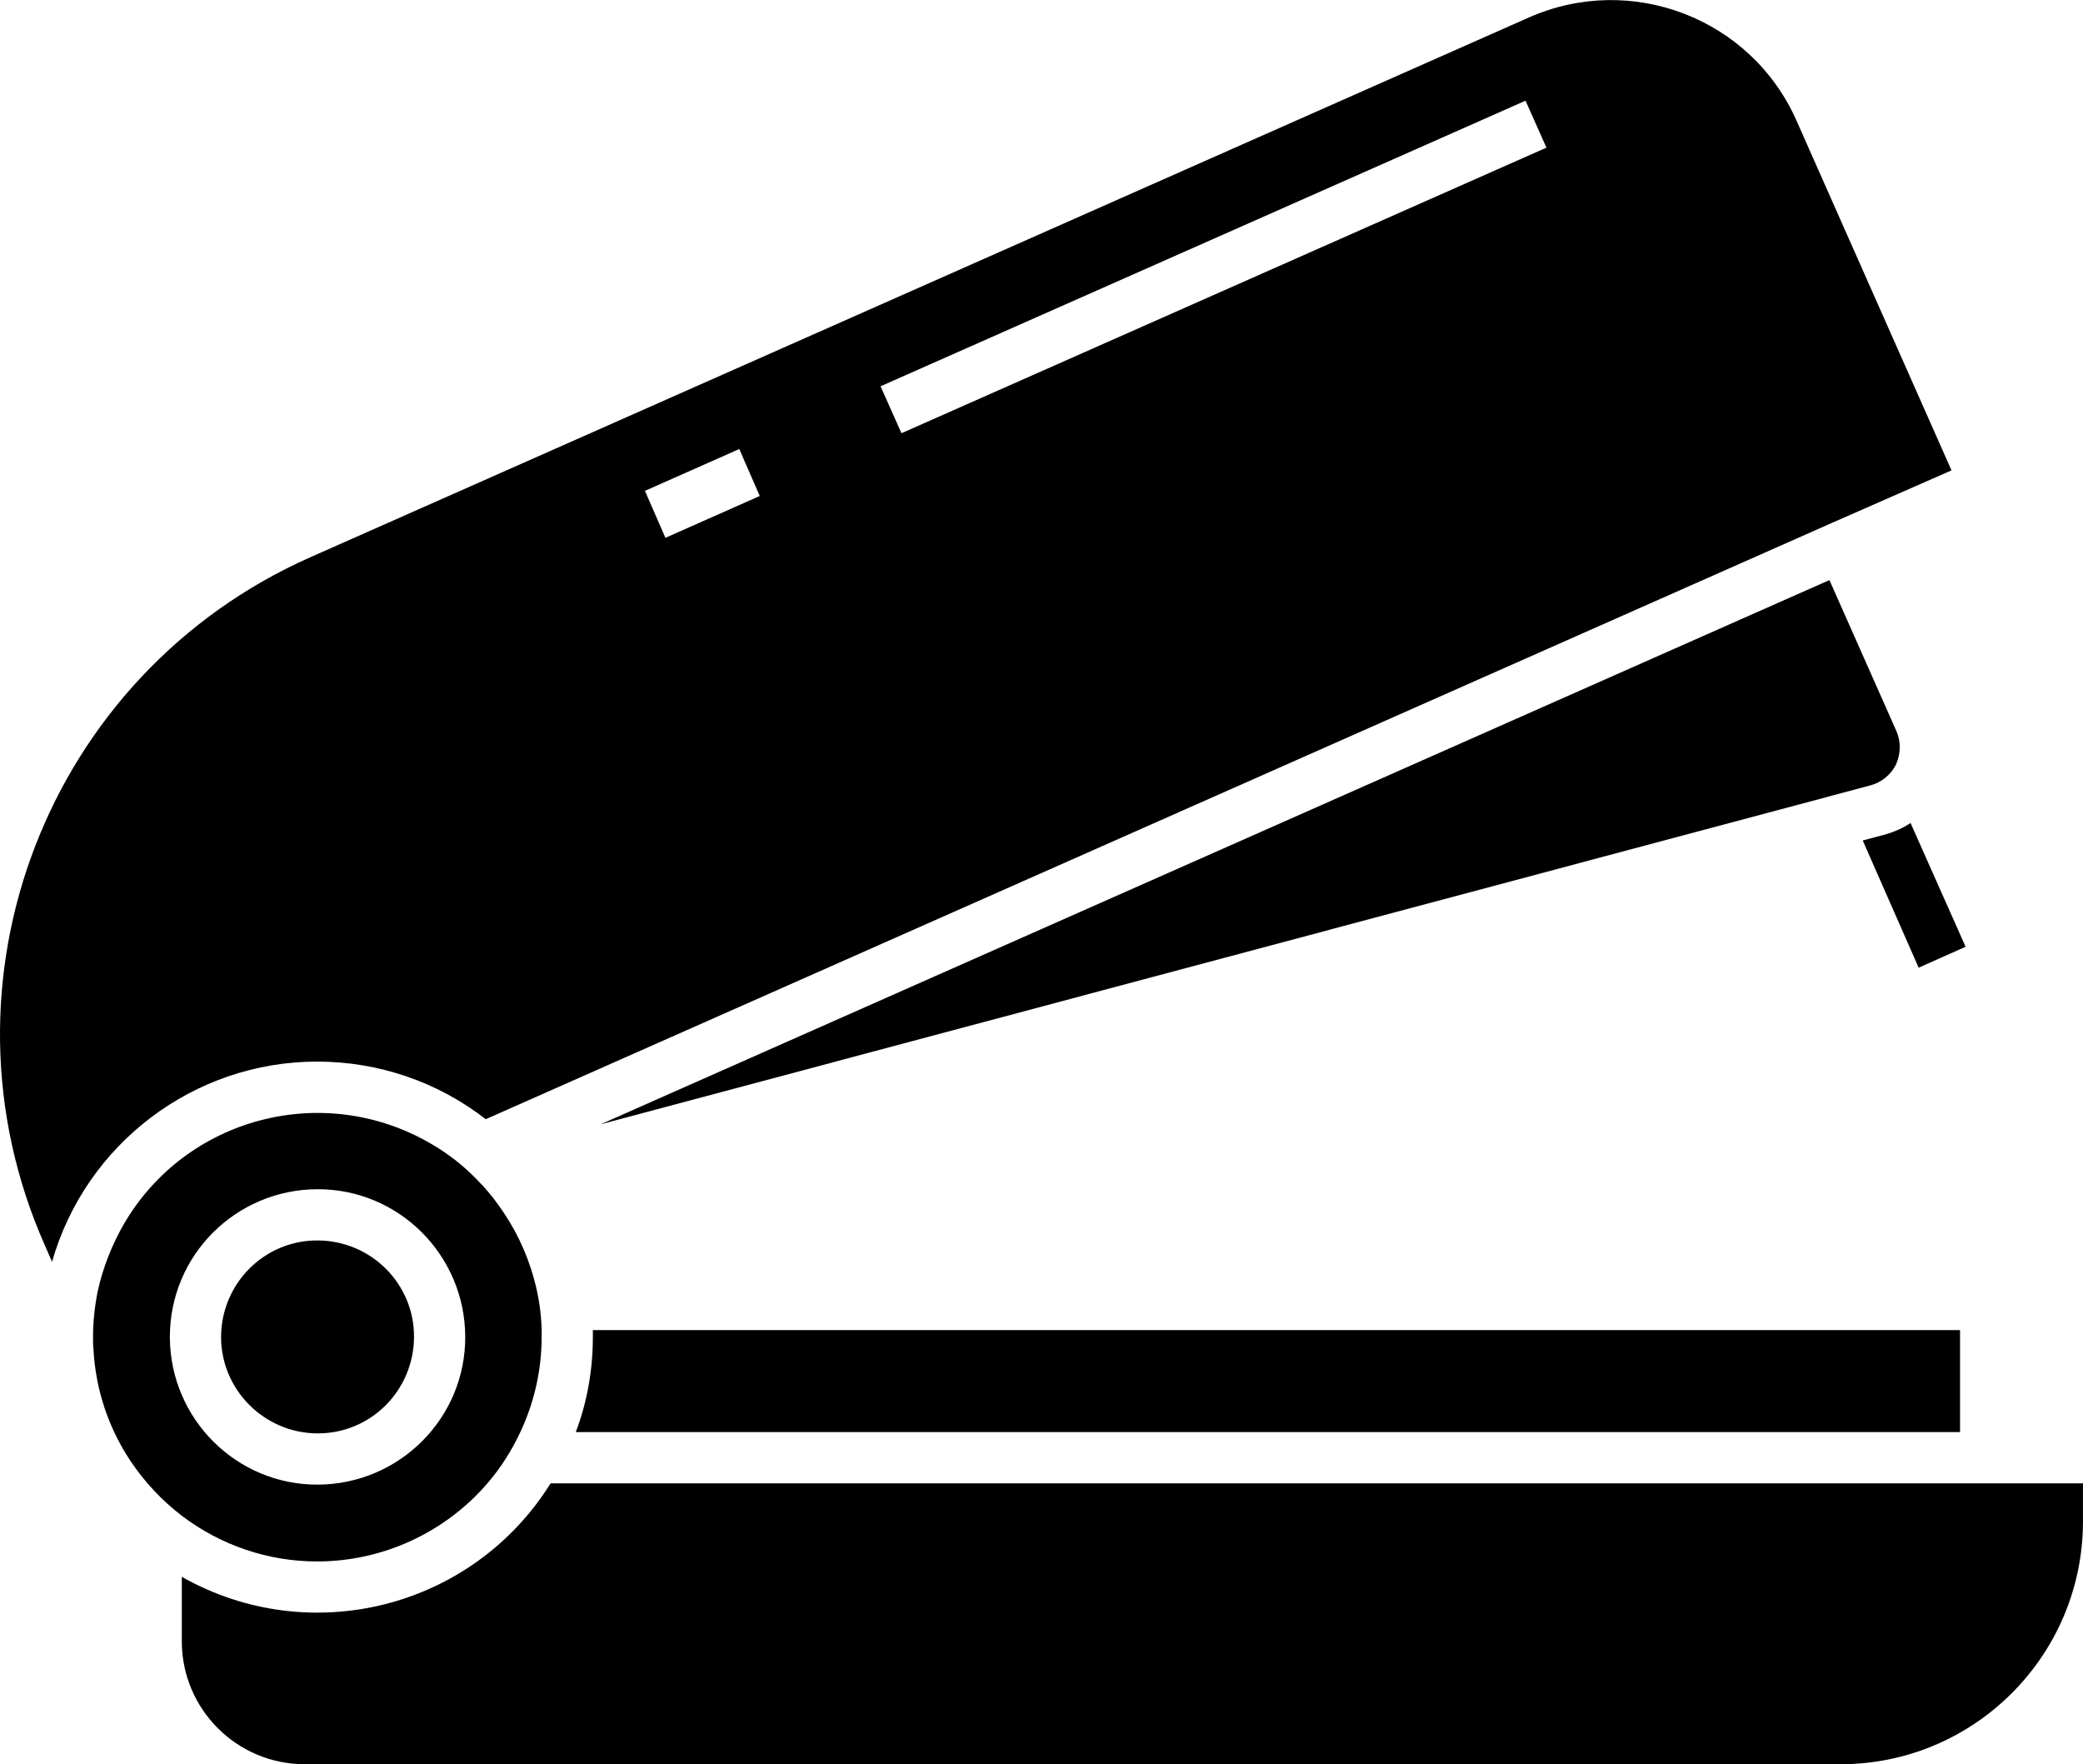 <svg xmlns="http://www.w3.org/2000/svg" xmlns:xlink="http://www.w3.org/1999/xlink" version="1.1" id="Capa_1" x="0px" y="0px" style="enable-background:new 0 0 511.994 511.994;" xml:space="preserve" viewBox="0 39.18 512 433.62"> <g> <g id="Layer_31"> <path d="M469.607,241.451c-1.993,1.364-4.302,2.308-6.61,2.938l-5.141,1.364l13.744,31.266l11.541-5.141L469.607,241.451z"></path> <path d="M481.778,391.169v-25.075H145.725v1.679c0,7.974-1.364,15.948-4.197,23.397H481.778z"></path> <path d="M77.948,391.484c13.115,0.105,23.711-10.492,23.816-23.607c0.105-13.115-10.492-23.711-23.607-23.816 c-13.115-0.105-23.711,10.492-23.816,23.607v0.105C54.341,380.782,64.938,391.379,77.948,391.484z"></path> <path d="M77.948,300.1c15.003,0,29.587,4.931,41.443,14.164l330.911-146.57l0,0l29.377-12.905l-38.085-85.928 c-11.121-25.18-40.603-36.511-65.784-25.39l0,0L76.164,176.192C11.535,204.94-17.632,280.586,11.01,345.215l1.784,4.092 C21.082,320.245,47.732,300.1,77.948,300.1z M374.971,63.93l5.141,11.541l-158.531,70.19l-5.141-11.541L374.971,63.93z M181.712,149.543l5.036,11.541l-23.187,10.282l-5.036-11.541L181.712,149.543z"></path> <path d="M77.948,422.959c16.052,0,31.37-7.03,41.862-19.2c3.252-3.777,5.98-8.079,8.079-12.59 c3.462-7.344,5.246-15.318,5.246-23.397v-1.679c-0.105-4.302-0.734-8.498-1.889-12.59c-1.784-6.61-4.826-12.8-8.813-18.256 c-1.574-2.203-3.357-4.302-5.246-6.19c-3.357-3.462-7.134-6.4-11.331-8.813c-26.334-15.318-60.118-6.505-75.436,19.829 c-2.938,5.141-5.141,10.702-6.4,16.472c-0.734,3.672-1.154,7.449-1.154,11.226c0,1.049,0,1.993,0.105,3.043 c0.525,9.862,3.672,19.305,9.128,27.489c3.462,5.141,7.659,9.652,12.59,13.43C54.237,418.973,65.882,422.959,77.948,422.959z M77.948,331.471c20.039-0.105,36.302,16.157,36.407,36.197c0.105,20.039-16.157,36.302-36.197,36.407 c-20.039,0.105-36.302-16.157-36.407-36.197v-0.105C41.751,347.733,57.909,331.576,77.948,331.471L77.948,331.471z"></path> <path d="M488.073,403.759H135.338c-19.2,30.741-59.174,40.813-90.649,22.977v15.843c0,16.682,13.534,30.216,30.216,30.216H452.4 c32.839,0,59.489-26.649,59.593-59.489v-9.548L488.073,403.759L488.073,403.759z"></path> <path d="M466.04,227.077c1.154-2.623,1.259-5.561,0.105-8.184l-16.472-37.141l-302.059,133.77l312.131-83.305 C462.473,231.484,464.781,229.595,466.04,227.077z"></path> </g> </g> </svg>